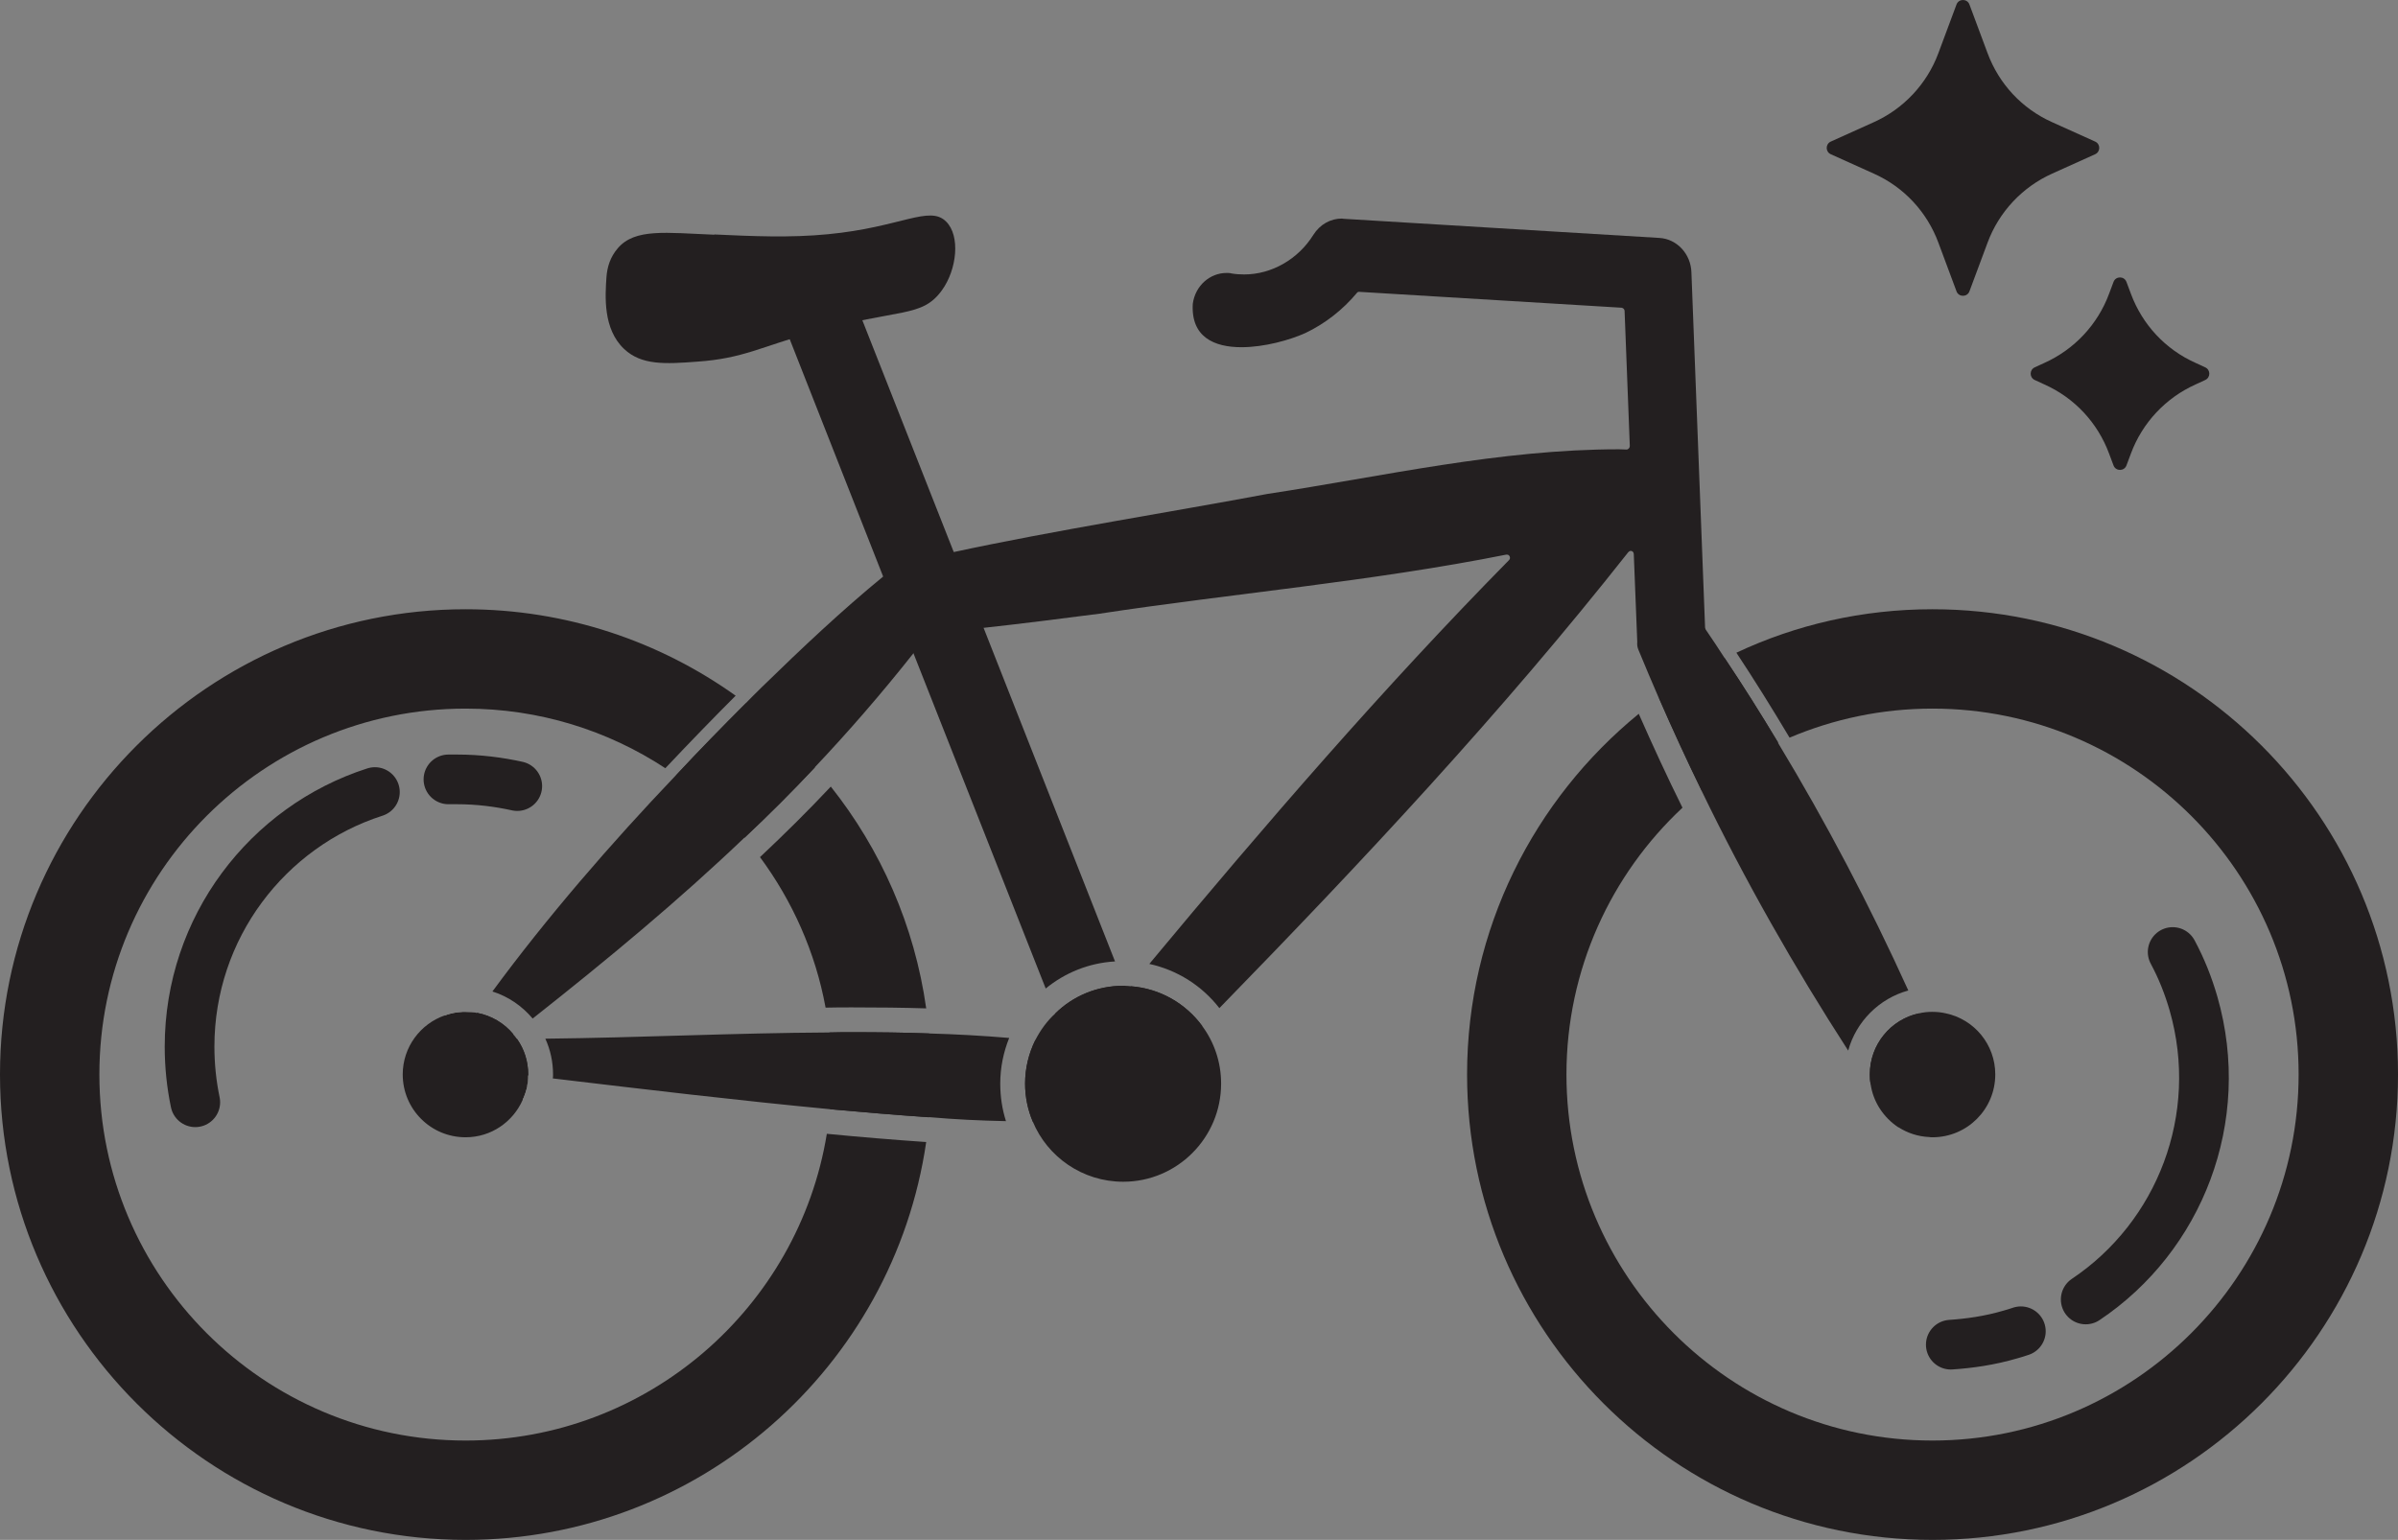 <?xml version="1.0" encoding="UTF-8"?>
<svg id="Layer_2" xmlns="http://www.w3.org/2000/svg" viewBox="0 0 96.52 62">
  <rect x="0" y="0" width="96.52" height="62" fill="#808080" stroke="none"/>
  <defs>
    <style>
      .cls-1 {
        fill: #231f20;
      }

      .cls-2 {
        fill: #fff;
      }

      .cls-3 {
        fill: none;
        stroke: #231f20;
        stroke-linecap: round;
        stroke-miterlimit: 10;
        stroke-width: 2px;
      }
    </style>
  </defs>
  <g id="Layer_1-2" data-name="Layer_1">
    <g>
      <path class="cls-1" d="M77.78,24.53c-2.81,0-5.49.62-7.89,1.75.74,1.12,1.45,2.26,2.14,3.42,1.77-.75,3.71-1.17,5.75-1.17,8.13,0,14.74,6.61,14.74,14.73s-6.61,14.74-14.74,14.74-14.73-6.61-14.73-14.74c0-4.23,1.8-8.06,4.67-10.74-.62-1.25-1.2-2.51-1.76-3.78-4.21,3.44-6.91,8.67-6.91,14.52,0,10.34,8.4,18.74,18.73,18.74s18.74-8.4,18.74-18.74-8.4-18.73-18.74-18.73ZM71.57,29.9c-.69-1.15-1.4-2.28-2.15-3.4-.93.46-1.81,1-2.64,1.61.55,1.26,1.12,2.5,1.72,3.73.93-.77,1.97-1.42,3.07-1.94Z"/>
      <path class="cls-1" d="M30.02,28.32c-.93.93-1.88,1.9-2.81,2.9,1.02.71,1.95,1.56,2.76,2.51.97-.91,1.91-1.85,2.83-2.83-.83-.95-1.76-1.82-2.78-2.58ZM37.4,41.61c-1.03-.04-2.07-.05-3.1-.05-.31,0-.61,0-.92.01.07.55.1,1.12.1,1.69,0,.47-.02.94-.07,1.4,1.32.12,2.63.23,3.92.32h.07c.05-.57.08-1.14.08-1.72s-.02-1.11-.08-1.65ZM37.26,45.98c-1.31-.09-2.64-.2-3.98-.33-1.14,7-7.23,12.35-14.54,12.35-8.13,0-14.74-6.61-14.74-14.74s6.61-14.73,14.74-14.73c2.96,0,5.73.88,8.04,2.4.99-1.05,1.94-2.03,2.83-2.92-3.07-2.19-6.82-3.48-10.87-3.48C8.41,24.53,0,32.93,0,43.26s8.41,18.74,18.74,18.74c9.41,0,17.22-6.96,18.54-16.02h-.02ZM33.44,31.67c-.92.98-1.87,1.92-2.85,2.84,1.3,1.76,2.23,3.82,2.64,6.06.36-.01.71-.01,1.07-.01,1.05,0,2.04.01,2.98.04-.47-3.34-1.83-6.4-3.84-8.93Z"/>
      <g>
        <path class="cls-1" d="M71.57,29.9c-.69-1.15-1.4-2.28-2.15-3.4-.25-.39-.51-.78-.77-1.16,0-.02-.02-.05-.02-.07l-.55-14.3c-.02-.74-.58-1.35-1.29-1.39l-12.7-.77s-.06-.01-.08-.01c-.45,0-.88.23-1.15.66-.61.98-1.68,1.59-2.78,1.59-.17,0-.34-.01-.51-.04-.07-.02-.14-.02-.2-.02-.67,0-1.26.51-1.36,1.24-.08,1.34.86,1.75,1.96,1.75.92,0,1.95-.29,2.57-.57.8-.38,1.51-.94,2.07-1.61.02-.03.05-.05.09-.05h0l10.57.64c.06.01.12.06.12.13l.21,5.44c0,.07-.06.14-.13.14-.1,0-.2-.01-.3-.01-4.8,0-9.45,1.08-14.17,1.8-3.66.69-8.65,1.48-12.62,2.34-.66.14-1.29.29-1.88.43-.28.06-.55.2-.78.41l-.18.15c-1.66,1.36-3.27,2.88-4.88,4.45-.22.21-.43.43-.65.65-.93.93-1.88,1.9-2.81,2.9-2.62,2.75-5.19,5.72-7.38,8.7.64.2,1.2.59,1.62,1.09,3.05-2.41,5.87-4.75,8.52-7.28.97-.91,1.91-1.85,2.83-2.83,1.36-1.44,2.68-2.96,3.97-4.59.21-.26.42-.52.62-.78.02-.02.05-.04.09-.04.71-.06,1.41-.13,2.11-.21,1.56-.17,3.11-.37,4.67-.57,5.25-.8,10.98-1.3,16.38-2.38h.03c.1,0,.16.14.08.22-5.08,5.16-9.83,10.67-14.48,16.26,1.14.25,2.13.89,2.82,1.78,5.73-5.88,11.35-11.88,16.46-18.36.03-.03.06-.05.1-.05.06,0,.12.05.12.13l.14,3.53c-.01.11,0,.22.05.33.27.65.54,1.3.82,1.94.55,1.26,1.12,2.5,1.72,3.73,1.75,3.62,3.73,7.1,5.9,10.46.32-1.17,1.25-2.1,2.42-2.42-1.56-3.44-3.31-6.77-5.25-9.98ZM78.14,42.91c-.29-.71-.6-1.41-.9-2.11-1.13.24-1.98,1.25-1.98,2.46,0,.13,0,.25.03.37.15.24.32.48.48.72.29.42.68.59,1.06.59.89,0,1.75-.93,1.31-2.03ZM45.52,39.71c-.06.07-.11.13-.17.2-.58.71-1.17,1.42-1.76,2.13-.03.03-.06.05-.1.05h-.01c-.17-.02-.35-.04-.52-.06-.43-.06-.86-.11-1.29-.15-.26.53-.41,1.12-.41,1.75,0,.54.11,1.06.31,1.53h.02c.82,0,1.64-.03,2.45-.08.18,0,.35-.04.52-.1.2-.07.39-.19.56-.35.5-.5.99-1,1.49-1.51.59-.6,1.18-1.2,1.78-1.81-.66-.9-1.69-1.51-2.87-1.6ZM40.62,41.79c-1.07-.09-2.15-.15-3.22-.18-1.03-.04-2.07-.05-3.1-.05-.31,0-.61,0-.92.01-3.82.02-7.65.21-11.43.25.2.44.31.93.31,1.44,0,.05,0,.11-.01.16,3.69.44,7.47.89,11.16,1.24,1.32.12,2.63.23,3.92.32h.07c1.03.09,2.06.14,3.09.16-.15-.47-.23-.98-.23-1.51,0-.65.13-1.27.36-1.84ZM20.81,41.83c-.04-.06-.09-.13-.15-.19-.36-.44-.88-.75-1.46-.86-.15-.03-.3-.04-.46-.04h-.12c-.39.56-.77,1.12-1.14,1.68-.13.18-.14.42-.04.62.09.2.28.33.49.35l3.2.39s.05.01.08.01c.03-.16.05-.32.05-.49v-.04c0-.53-.16-1.02-.45-1.43Z"/>
        <path class="cls-2" d="M20.66,41.64c-.04.08.01.19.11.19h.04c-.04-.06-.09-.13-.15-.19ZM20.66,41.64c-.04.08.01.19.11.19h.04c-.04-.06-.09-.13-.15-.19ZM20.66,41.64c-.04.08.01.19.11.19h.04c-.04-.06-.09-.13-.15-.19ZM17.99,42.9c-.1-.01-.15-.13-.09-.21.41-.64.85-1.27,1.3-1.91-.15-.03-.3-.04-.46-.04h-.12c-.25.01-.49.06-.71.14-.3.42-.58.84-.85,1.26-.22.33-.25.75-.08,1.11.17.35.5.59.89.64,1.04.13,2.1.26,3.17.39.07-.15.13-.32.17-.49.03-.16.05-.32.05-.49-1.1-.14-2.2-.27-3.27-.4Z"/>
      </g>
      <path class="cls-1" d="M80.31,43.26c0,1.4-1.13,2.53-2.53,2.53-.04,0-.09,0-.13-.01-.45-.02-.87-.16-1.23-.39h-.01c-.59-.39-1.02-1.02-1.12-1.76-.02-.12-.03-.24-.03-.37,0-1.21.85-2.22,1.98-2.46.17-.04.34-.06.52-.06h.02c.19,0,.37.02.54.06,1.14.24,1.99,1.25,1.99,2.46Z"/>
      <g>
        <path class="cls-1" d="M44.88,38.71c-1.06.06-2.02.46-2.79,1.09l-5.32-13.49-1.22-3.09-3.9-9.91c-.31-.77.07-1.64.84-1.95.77-.3,1.64.08,1.95.85l3.95,10.02,1.2,3.05,5.29,13.43Z"/>
        <path class="cls-1" d="M45.76,45.03c-.18.07-.37.1-.55.1-.23,0-.45-.05-.65-.15-.33-.15-.61-.43-.75-.8l-.85-2.15-.48-1.23c.7-.69,1.67-1.11,2.73-1.11h.06l.08.22,1.25,3.17s.01.03.01.04c.29.76-.09,1.61-.85,1.91Z"/>
      </g>
      <path class="cls-1" d="M21.26,43.26v.04c0,.17-.02.33-.05.49-.04.17-.1.34-.17.49-.39.89-1.27,1.51-2.3,1.51-1.4,0-2.53-1.13-2.53-2.53,0-1.1.71-2.04,1.7-2.38.22-.08.46-.13.71-.14h.12c.16,0,.31.01.46.04.58.11,1.1.42,1.46.86.06.06.11.13.15.19.29.41.45.9.45,1.43Z"/>
      <path class="cls-1" d="M49.15,43.63c0,2.18-1.77,3.95-3.94,3.95-1.64,0-3.05-1-3.64-2.42-.2-.47-.31-.99-.31-1.53,0-.63.15-1.22.41-1.75.21-.41.48-.78.81-1.08.7-.69,1.67-1.11,2.73-1.11h.06c.09,0,.17.01.25.02,1.18.09,2.21.7,2.87,1.6.48.65.76,1.45.76,2.32Z"/>
      <path class="cls-1" d="M28.75,9.45c-1.96-.08-3.19-.26-3.88.54-.31.36-.43.76-.46,1.17-.05.74-.15,2.08.71,2.89.7.66,1.65.61,2.95.51,1.85-.13,2.52-.59,4.68-1.19,3.45-.97,4.35-.56,5.16-1.68.61-.84.75-2.2.17-2.77-.67-.67-1.82.23-4.75.51-1.52.15-3.06.08-4.58.01Z"/>
      <path class="cls-3" d="M81.34,53.6c-.14.05-.28.09-.42.13-.85.25-1.66.36-2.4.41"/>
      <path class="cls-3" d="M87.45,38.33c.35.65.63,1.35.84,2.08,1.32,4.61-.56,9.38-4.34,11.91"/>
      <path class="cls-3" d="M18.05,31.38c.11,0,.23,0,.35,0,.88,0,1.69.11,2.42.27"/>
      <path class="cls-3" d="M7.86,44.38c-.15-.72-.23-1.47-.23-2.24,0-4.79,3.13-8.86,7.46-10.25"/>
      <path class="cls-1" d="M79.27.18l.73,1.96c.46,1.24,1.39,2.24,2.6,2.78l1.73.78c.22.1.22.41,0,.51l-1.73.78c-1.2.54-2.14,1.54-2.6,2.78l-.73,1.96c-.09.24-.43.24-.52,0l-.73-1.96c-.46-1.24-1.39-2.24-2.6-2.78l-1.73-.78c-.22-.1-.22-.41,0-.51l1.73-.78c1.2-.54,2.14-1.54,2.6-2.78l.73-1.96c.09-.24.43-.24.52,0Z"/>
      <path class="cls-1" d="M85.59,11.35l.18.48c.46,1.24,1.39,2.24,2.6,2.78l.39.18c.22.1.22.41,0,.51l-.39.18c-1.2.54-2.14,1.54-2.6,2.78l-.18.48c-.09.24-.43.24-.52,0l-.18-.48c-.46-1.24-1.39-2.24-2.6-2.78l-.39-.18c-.22-.1-.22-.41,0-.51l.39-.18c1.2-.54,2.14-1.54,2.6-2.78l.18-.48c.09-.24.43-.24.52,0Z"/>
    </g>
  </g>
</svg>